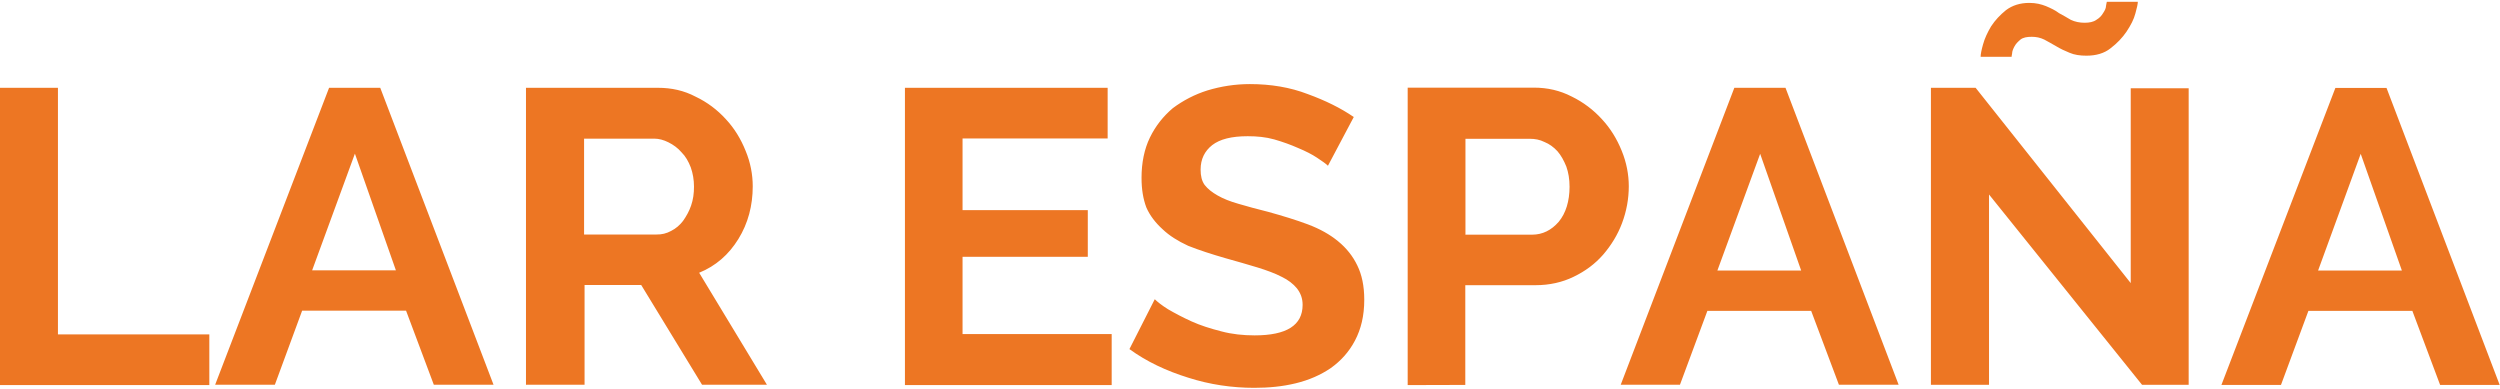 <svg version="1.2" xmlns="http://www.w3.org/2000/svg" viewBox="0 0 1549 241" width="1549" height="241"><style>.a{fill:#ed7623}</style><path fill-rule="evenodd" class="a" d="m0 238.6v-184.2h35.9v152.8h93.8v31.4zm203.9-184.2h31.7l70.2 184h-37l-17.2-45.9h-64.4l-16.9 45.9h-37zm41.4 113.1l-25.4-72.3-26.5 72.3zm80.6 71.1v-184.2h81.7c8.5 0 16.2 1.7 23.4 5.5 7.2 3.4 13.5 8.2 18.7 13.9 5.3 5.7 9.3 12.2 12.3 19.7 3 7.2 4.4 14.7 4.4 21.9 0 12-2.9 23-8.9 32.7-6 9.7-14 16.7-24.3 20.9l42 69.4h-40.2l-37.7-61.8h-35.1v61.8h-36.2v0.2zm36-93.3h44.9q4.8 0.1 9-2.2c3-1.5 5.5-3.7 7.4-6.2 2-2.8 3.8-6 5-9.5 1.3-3.8 1.8-7.5 1.8-11.8 0-4.2-0.7-8.2-2-11.9-1.5-3.8-3.2-6.8-5.7-9.3-2.3-2.7-5.1-4.7-8.1-6.2-3-1.5-5.9-2.3-8.9-2.3h-43.4zm326.9 93.3h-128.1v-184.2h125.6v31.4h-89.9v44.4h77.6v28.9h-77.6v47.9h92.4zm134-135.9c-1.3-1.3-3.5-2.8-6.8-5-3-2-6.9-4-11.7-6-4.5-2-9.5-3.8-14.7-5.3-5.3-1.5-10.8-2-16.5-2-10 0-17.2 1.8-22 5.5-4.7 3.7-7.2 8.7-7.2 15.2 0 3.8 0.7 7 2.5 9.5 2 2.5 4.5 4.5 8 6.5 3.5 2 7.7 3.7 13 5.2 5.2 1.5 11.5 3.3 18.5 5 9 2.5 17.2 5 24.4 7.7q11.2 4.2 18.8 10.5 7.8 6.4 11.9 15c2.8 5.7 4.3 12.7 4.3 21.2 0 10-2 18.2-5.8 25.4-3.7 7-8.7 12.5-15 17-6.2 4.2-13.4 7.4-21.7 9.4-8.2 2-16.7 2.8-25.7 2.8-13.7 0-27.5-2-40.9-6.3-13.5-4.2-25.7-9.9-36.4-17.7l15.7-30.9c1.5 1.5 4.2 3.7 8.2 6.2 4.3 2.5 9 5 14.5 7.5 5.5 2.5 11.8 4.5 18.5 6.2 6.7 1.8 13.7 2.5 20.7 2.5 19.7 0 29.7-6.2 29.7-18.9 0-4-1.2-7.2-3.5-10.2-2.3-2.8-5.5-5.3-9.5-7.2-4-2.1-9.2-4-15-5.8-6-1.8-12.5-3.7-19.7-5.7-8.7-2.5-16.4-5-23.2-7.7-6.5-3-11.7-6.3-15.9-10.3-4.3-3.9-7.8-8.4-10-13.4-2-5.3-3-11.2-3-18.5 0-9.2 1.7-17.7 5.2-24.9 3.5-7.2 8.3-13.2 14.2-18.2 6.3-4.7 13.5-8.5 21.5-11 8.3-2.5 17-3.9 26.2-3.9 13 0 25 2 35.9 6.2 11 4 20.5 8.7 28.5 14.2zm49.4 135.9v-184.3h78.2c8.5 0 16.2 1.8 23.4 5.5 7.2 3.5 13.5 8.3 18.7 14 5.3 5.7 9.3 12.2 12.3 19.6 3 7.3 4.4 14.8 4.4 22 0 7.7-1.4 15.5-4.2 22.9-2.7 7.2-6.7 13.7-11.7 19.5-5 5.7-11 10.2-18.3 13.7-6.9 3.4-15 5.2-23.4 5.2h-43.7v61.8zm35.7-93.2h41.4c6.5 0 12-2.8 16.5-8 4.4-5.3 6.7-12.8 6.7-21.7 0-4.8-0.7-8.8-2-12.5-1.5-3.7-3.3-7-5.5-9.5-2.3-2.5-5-4.5-8-5.7-3-1.5-6-2-9-2h-40v59.3h-0.1zm166.7-91h31.7l70.1 184h-37l-17.2-45.8h-64.3l-17 45.8h-36.7zm41.4 113.2l-25.4-72.3-26.5 72.3zm116.4-47.1v117.9h-36v-184h27.7l96.1 121v-120.7h35.9v183.7h-28.9zm60.4-86c-4 0-7.5-0.5-10.5-1.8-3-1.2-5.7-2.5-8.2-4-2.5-1.4-5-2.9-7.5-4.2-2.5-1.2-5-1.7-7.7-1.7-3 0-5.3 0.4-7 1.7-1.5 1.3-2.8 2.5-3.7 4.2-0.8 1.5-1.5 3-1.5 4.5-0.3 1.2-0.3 2-0.3 2h-19.2c0-1.5 0.5-4.2 1.5-7.7 1-3.7 2.8-7.5 5-11.2 2.5-3.8 5.5-7 9.2-10 4-3 8.8-4.5 14.5-4.5 4 0 7.3 0.8 10.3 2 3 1.3 5.7 2.5 8 4.3 2.5 1.4 5 2.7 7.4 4.2 2.5 1.2 5.5 1.8 8.5 1.8 3 0 5.5-0.5 7.3-1.8 2-1.2 3.2-2.5 4.2-4.2 1-1.5 1.8-3 1.8-4.5 0.2-1.5 0.5-2.3 0.5-2.5h19.2c0 1.2-0.5 3.7-1.5 7.2-1 3.8-2.8 7.2-5.5 11.3-2.5 3.7-5.8 7.2-10 10.4-3.8 3-8.8 4.5-14.8 4.5zm154.2 20h31.7l70.1 184h-36.9l-17.2-45.9h-64.4l-17 45.9h-36.9zm41.2 113.1l-25.5-72.3-26.4 72.3z"/></svg>